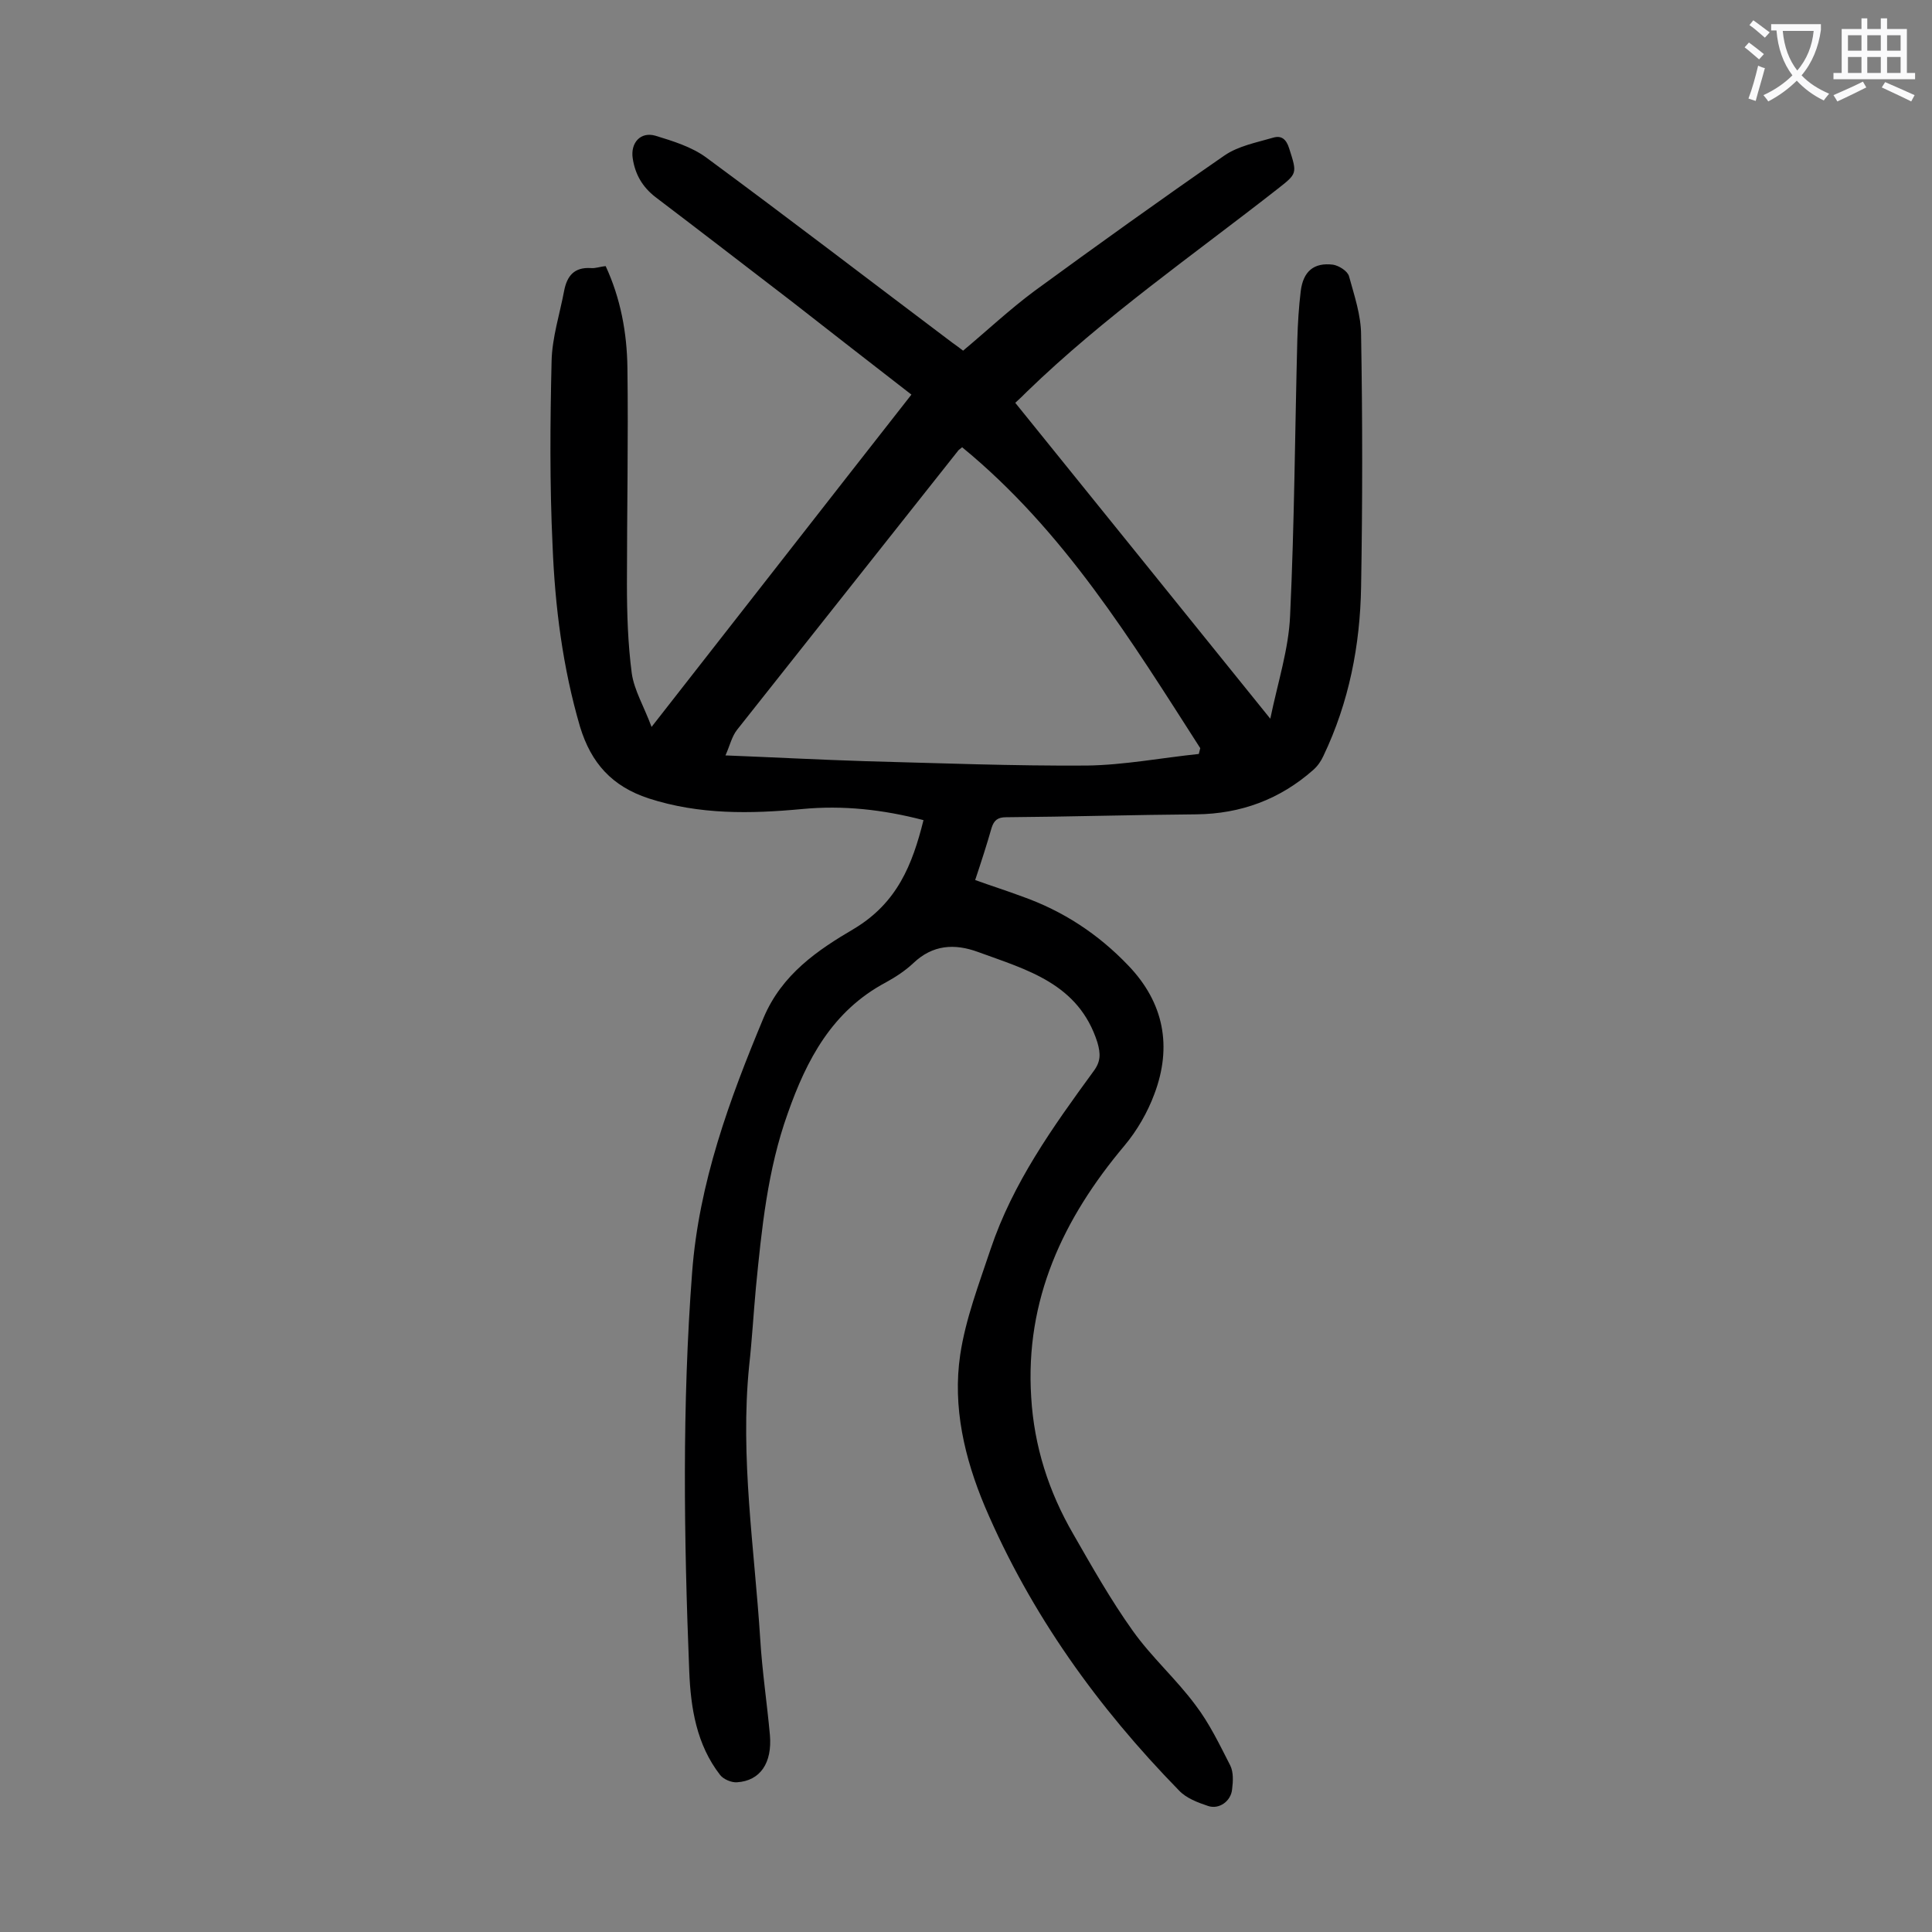 <svg enable-background="new 0 0 400 400" viewBox="0 0 400 400" xmlns="http://www.w3.org/2000/svg"><rect x="0" y="0" width="400" height="400" fill="#808080" stroke="none"/><path d="m191.2 169.8c-8.4-2.2-16.7-3.1-25.1-2.3-10.7 1-21.3 1.2-31.8-2.2-7.6-2.5-11.9-7.3-14.2-14.8-3.6-12.3-5.2-24.9-5.7-37.6-.6-12.7-.5-25.4-.2-38.1.1-4.9 1.7-9.8 2.6-14.6.6-3.1 2.1-4.9 5.5-4.7 1 .1 1.9-.3 3.1-.4 3.1 6.7 4.4 13.8 4.5 21 .2 14.9-.1 29.8-.1 44.8 0 6.2.2 12.4 1 18.5.5 3.5 2.5 6.8 4.1 11.1 18.4-23.5 36-46.1 53.8-68.8-8.4-6.5-16.6-12.9-24.8-19.3-9.4-7.2-18.7-14.4-28.2-21.6-2.7-2.1-4.2-4.7-4.7-8-.5-3.2 1.6-5.6 4.7-4.7 3.6 1.1 7.5 2.3 10.5 4.5 17.1 12.6 33.9 25.5 50.9 38.3.7.5 1.4 1 2.3 1.7 4.9-4.1 9.6-8.5 14.7-12.3 13-9.5 26.1-18.9 39.4-28.1 2.9-2 6.7-2.7 10.1-3.7 1.7-.5 2.7.3 3.3 2.2 1.7 5.3 1.7 5.2-2.5 8.5-17.5 13.7-35.8 26.4-51.8 41.9-.7.7-1.4 1.4-2.4 2.3 17.4 21.5 34.7 43 52.8 65.4 1.6-7.7 3.8-14.4 4.1-21.3.9-19.1 1-38.2 1.5-57.3.1-3.3.3-6.6.7-9.9.5-4.1 2.7-6 6.7-5.5 1.2.2 3 1.3 3.3 2.4 1.1 4 2.5 8.1 2.5 12.2.3 17.4.3 34.7 0 52.1-.2 12.1-2.5 23.9-7.8 35-.5 1.1-1.2 2.1-2.1 2.9-6.9 6.1-15 9.1-24.2 9.2-13.1.1-26.3.5-39.4.6-1.7 0-2.5.6-3 2.2-1 3.5-2.1 6.9-3.4 10.8 3.3 1.2 6.5 2.2 9.7 3.4 8.5 3 15.8 7.8 22 14.3 7.4 7.7 9.1 16.8 5.4 26.6-1.4 3.8-3.6 7.6-6.2 10.7-12.7 15.1-20.6 31.9-19.3 52.1.6 10.1 3.6 19.5 8.7 28.3 3.9 6.8 7.8 13.7 12.3 20 3.9 5.5 9 10 13 15.4 2.9 3.8 5 8.2 7.2 12.5.7 1.4.6 3.3.4 4.9-.2 2.5-2.7 4.3-5 3.5-2.1-.7-4.5-1.6-6-3.2-16.8-17.2-30.7-36.5-40.2-58.8-4.2-10-6.7-20.6-5.1-31.4 1.1-7.4 3.9-14.7 6.3-21.9 4.6-13.7 12.9-25.3 21.3-36.8 1.5-2 1.5-3.6.8-6-3.9-12.2-14.6-15-24.7-18.7-4.9-1.8-9.4-1.5-13.4 2.3-1.7 1.6-3.7 2.9-5.7 4-11.1 5.9-16.4 16-20.3 27.1-4.2 11.7-5.4 23.9-6.6 36.1-.5 5.4-.8 10.8-1.4 16.2-1.9 19 1.1 37.7 2.3 56.6.4 6.6 1.4 13.2 2 19.8.5 5.8-2 9.5-6.8 9.8-1.1.1-2.8-.6-3.5-1.5-4.9-6.3-6.1-13.9-6.4-21.5-1.1-27.5-1.5-55.1.6-82.6 1.4-18.5 7.7-35.7 14.8-52.7 3.8-9 11.2-14 18.7-18.4 9-5.4 12.1-13.3 14.4-22.5zm8-77.2c-.6.5-.8.6-.9.8-15.2 19.2-30.5 38.5-45.7 57.7-1.1 1.4-1.5 3.3-2.4 5.3 10.1.4 19.6.9 29.1 1.2 15.2.4 30.5 1 45.7.9 7.7-.1 15.5-1.6 23.2-2.4.1-.4.2-.8.3-1.2-14.3-22.3-28.2-45-49.3-62.3z" fill="#000001"/><g fill="#fafafb"><path d="m362.1 8.8c1.1.8 2.1 1.6 3.1 2.4l-1 1.1c-1.3-1.1-2.3-2-3-2.5zm1.9 4.8c.5.2.9.4 1.4.5-.6 2.3-1.3 4.5-1.9 6.8l-1.5-.5c.8-2.1 1.4-4.3 2-6.8zm-1-9.4c1.3.9 2.4 1.8 3.4 2.5l-1 1.1c-1.4-1.2-2.4-2.1-3.2-2.6zm3.7 2.2v-1.4h10.3v1.2c-.5 3.6-1.8 6.8-4 9.4 1.5 1.6 3.4 2.8 5.7 3.8-.3.4-.7.8-1.1 1.4-2.3-1.1-4.1-2.5-5.6-4.1-1.6 1.6-3.6 3.1-5.9 4.3-.3-.5-.7-.9-1-1.3 2.4-1.1 4.4-2.5 6-4.1-1.9-2.5-3-5.6-3.3-9.3h-1.1zm8.8 0h-6.4c.3 3.3 1.3 6 3 8.2 2-2.3 3.1-5.1 3.4-8.2z"/><path d="m385.3 3.8h1.3v2.2h2.8v-2.2h1.3v2.2h4.1v9.1h1.7v1.3h-16.9v-1.3h1.7v-9.1h4.1v-2.2zm.4 13.1.7 1.2c-1.8.9-3.8 1.9-6 2.9-.2-.4-.5-.8-.8-1.3 2.3-1 4.3-1.9 6.1-2.8zm-3.1-6.4h2.8v-3.2h-2.8zm0 4.6h2.8v-3.3h-2.8zm4-4.6h2.8v-3.2h-2.8zm0 4.6h2.8v-3.3h-2.8zm3.7 1.9c2.1.9 4.1 1.8 6.1 2.7l-.7 1.3c-2.2-1.1-4.2-2-6.1-2.9zm3.2-9.7h-2.8v3.2h2.8zm-2.8 7.8h2.8v-3.3h-2.8z"/></g></svg>